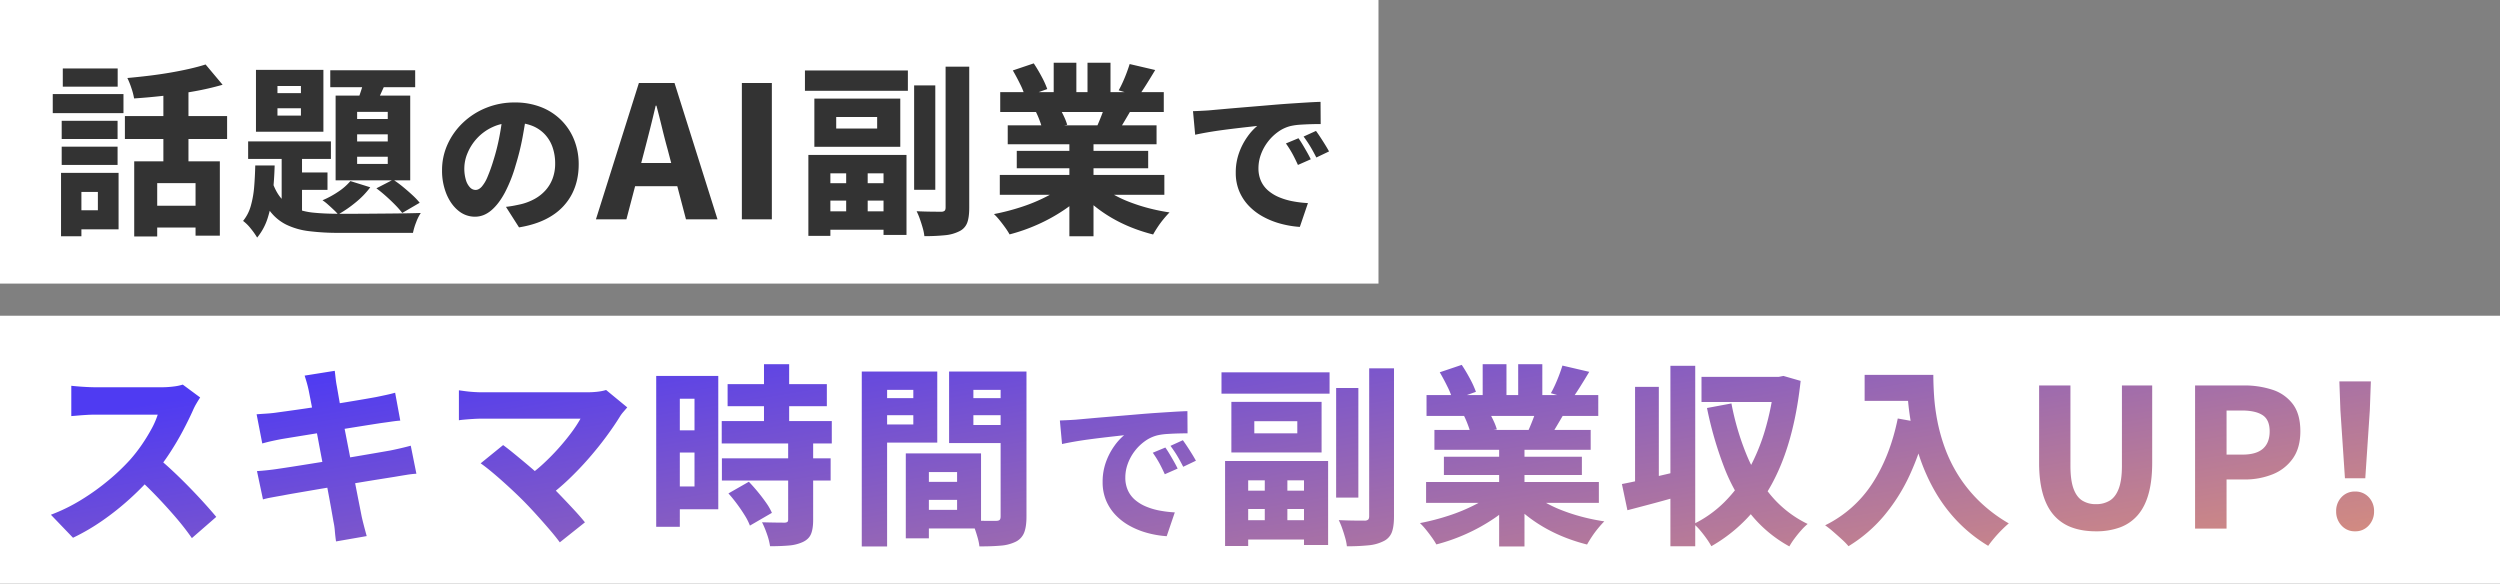 <svg xmlns="http://www.w3.org/2000/svg" xmlns:xlink="http://www.w3.org/1999/xlink" width="2724" height="636" viewBox="0 0 2724 636"><rect x="0" y="0" width="2724" height="636" fill="#808080" stroke="none"/><defs><linearGradient id="linear-gradient" x1="0.012" y1="0.152" x2="1.019" y2="1" gradientUnits="objectBoundingBox"><stop offset="0" stop-color="#4f3bf2"></stop><stop offset="1" stop-color="#ffa65a"></stop></linearGradient></defs><g id="&#x30B0;&#x30EB;&#x30FC;&#x30D7;_1204" data-name="&#x30B0;&#x30EB;&#x30FC;&#x30D7; 1204" transform="translate(-172 -2005.001)"><g id="&#x30B0;&#x30EB;&#x30FC;&#x30D7;_1108" data-name="&#x30B0;&#x30EB;&#x30FC;&#x30D7; 1108" transform="translate(131 1883)"><g id="&#x30B0;&#x30EB;&#x30FC;&#x30D7;_1105" data-name="&#x30B0;&#x30EB;&#x30FC;&#x30D7; 1105" transform="translate(41 121.602)"><rect id="&#x9577;&#x65B9;&#x5F62;_533" data-name="&#x9577;&#x65B9;&#x5F62; 533" width="1502" height="309" transform="translate(0 0.398)" fill="#fff"></rect><rect id="&#x9577;&#x65B9;&#x5F62;_534" data-name="&#x9577;&#x65B9;&#x5F62; 534" width="2724" height="292" transform="translate(0 344.398)" fill="#fff"></rect></g><path id="&#x30D1;&#x30B9;_24255" data-name="&#x30D1;&#x30B9; 24255" d="M94.241-63.247h93.3V17.784H161.072V-39.469H119.288v58.1H94.241Zm77.775-105.494,18.528,22.088a297.9,297.9,0,0,1-30.372,7.056q-16.369,2.966-33.247,4.889t-32.813,2.967a70.864,70.864,0,0,0-2.934-11.283,86.4,86.4,0,0,0-4.4-10.986q11.4-1.022,23.066-2.422t22.853-3.3q11.187-1.9,21.209-4.167T172.016-168.741Zm-46,19.809H153.35v97.606H126.013ZM84.091-112.562H195.45v25.025H84.091Zm27.078,97.725h62.4V8.941h-62.4Zm-95.95-92.544H76.113v19.862H15.219Zm1.2-57.05H76.225v19.862H16.419Zm-1.2,85.253H76.113v19.862H15.219ZM5.484-136.494h77.05v20.775H5.484Zm22.9,85.875H77.2V10.875H28.387V-9.875H54.647V-29.847H28.387Zm-13.881,0H36.7V18.428h-22.2Zm235.819-70.422v7.984h25.569v-7.984Zm0-24.284v7.784h25.569v-7.784ZM226.9-162.875h73.481v67.387H226.9Zm-8.528,77.934h90.2v19.15h-90.2Zm89.491-77.512h92.516v18.438H307.866ZM254.9-78.891h22.175V2.722L254.9-9.844Zm11.566,27.8h38.372v18.972H266.469Zm79.684-106.913,24.022,5.25q-3.959,8.581-7.85,17.148t-7.159,14.5l-18.75-5.072q2.734-6.869,5.547-15.736A141.559,141.559,0,0,0,346.153-158.006Zm-9.025,65.344v7.784H370.5v-7.784Zm0,24.444v7.825H370.5v-7.825Zm0-48.884v7.763H370.5V-117.1Zm-23.444-17.728h81.3v92.344h-81.3Zm16.109,93.138,21.644,6.762a91.221,91.221,0,0,1-15.923,16.467A128.128,128.128,0,0,1,316.459-5.353a62.711,62.711,0,0,0-4.936-5.128q-3.114-2.947-6.328-5.8a47.181,47.181,0,0,0-5.8-4.5,100.26,100.26,0,0,0,17.175-9.33A61.848,61.848,0,0,0,329.794-41.694ZM226.119-58.731h21.15q-.444,15.556-2.009,30.08a138.226,138.226,0,0,1-5.477,26.891,63.421,63.421,0,0,1-11.6,21.636,78.427,78.427,0,0,0-6.837-9.712,45.2,45.2,0,0,0-8.484-8.441,44.911,44.911,0,0,0,8.43-16.463,107.5,107.5,0,0,0,3.664-20.839Q225.875-46.844,226.119-58.731ZM244.047-42.9q3.909,12.488,10.272,19.866a39.83,39.83,0,0,0,15.389,11.044,74.145,74.145,0,0,0,20.855,4.8q11.828,1.133,26.669,1.133H330.35q8.694,0,19.477-.089l21.842-.178q11.059-.089,20.241-.267T406.5-6.947a48.573,48.573,0,0,0-5.083,10.2,67.453,67.453,0,0,0-3.436,11.466H317.231a254.5,254.5,0,0,1-32.65-1.867,78,78,0,0,1-25.048-7.269,50.756,50.756,0,0,1-18.4-15.97q-7.653-10.569-12.694-27.95Zm114.059,9.1,18.262-9.431a116.158,116.158,0,0,1,10.808,7.944q5.5,4.522,10.287,8.956a76.38,76.38,0,0,1,7.833,8.256l-19.019,11.1a93.809,93.809,0,0,0-7.744-8.822q-4.7-4.8-10.1-9.6T358.106-33.8Zm163.756-82.86q-1.833,12.976-4.534,27.568a270.188,270.188,0,0,1-7.48,30.142A155.633,155.633,0,0,1,498.183-29.3q-6.7,12.572-14.87,19.5T465.5-2.879a28.062,28.062,0,0,1-18.151-6.633Q439.2-16.145,434.429-27.67a67.155,67.155,0,0,1-4.771-25.9A67.492,67.492,0,0,1,435.7-81.794a75.207,75.207,0,0,1,16.8-23.558,79.671,79.671,0,0,1,25.173-16.115,81.8,81.8,0,0,1,31.16-5.876,77.211,77.211,0,0,1,28.9,5.129,63.946,63.946,0,0,1,21.951,14.34,63.258,63.258,0,0,1,14,21.5,71.226,71.226,0,0,1,4.865,26.458q0,17.85-7.214,32.076A60.976,60.976,0,0,1,549.7-4.207Q535.289,5.2,513.527,8.752L499.289-13.595q5.2-.624,8.936-1.352t7.35-1.541a60.432,60.432,0,0,0,14.987-5.789A45.3,45.3,0,0,0,542.4-31.644a40.22,40.22,0,0,0,7.758-12.916A45.75,45.75,0,0,0,552.9-60.711a53.52,53.52,0,0,0-2.917-18.1,39.173,39.173,0,0,0-8.638-14.134,38.262,38.262,0,0,0-13.992-9.176,52.188,52.188,0,0,0-18.978-3.21q-13.39,0-23.569,4.749a53.019,53.019,0,0,0-17.052,12.3,54.143,54.143,0,0,0-10.347,16.146,43.144,43.144,0,0,0-3.474,16.125,43.064,43.064,0,0,0,1.754,13.26,19.609,19.609,0,0,0,4.5,8.033,8.4,8.4,0,0,0,5.957,2.68q3.512,0,6.72-3.512a39.083,39.083,0,0,0,6.3-10.62,173.207,173.207,0,0,0,6.38-17.773,224.53,224.53,0,0,0,6.593-26.086,270.433,270.433,0,0,0,3.891-27.369ZM597.319,0l46.816-148.581h38.819L729.791,0H695.447L675.569-75.784q-3.175-11.422-6.2-23.945t-6.133-24.164h-.8q-2.753,11.819-5.873,24.253t-6.12,23.856L630.528,0Zm30.409-36.112V-61.381h71.209v25.269ZM756.336,0V-148.581h32.675V0Zm187.7-145.959H967.1V-32.2H944.034Zm34.288-20.378h25.759V-12.775q0,10.828-2.323,16.756a16.8,16.8,0,0,1-8.57,9.041,43.221,43.221,0,0,1-15.62,4.292,211.4,211.4,0,0,1-22.37.98,51.178,51.178,0,0,0-1.755-8.73q-1.38-4.9-3.114-9.833a72.057,72.057,0,0,0-3.581-8.575q8.419.378,16.13.467t10.645.067a5.534,5.534,0,0,0,3.7-1.022q1.1-1,1.1-3.6Zm-153.256,4.106H937.225v22.178H825.066ZM839.694-8.738h80.766V11.3H839.694Zm2.316-30.641h76.559v18.972H842.009Zm27.981-19.278h23.444V1.184H869.991ZM828.8-70.2H935.719V16.987H910.694V-50.159H852.775V18.028H828.8Zm30.331-41.294v12.578h44.616v-12.578Zm-23.8-20.062h93.616v52.5H835.328Zm202.053,83.191h179.3v21.644h-179.3Zm.466-90.25h178.209v21.644H1037.847Zm8.178,36.184h162.162v20.6H1046.025Zm9.844,27.822h143.188v18.975H1055.869Zm57.325-17.278h26.294V18.472h-26.294Zm-17.084-78.763H1120.8v42.313h-24.691Zm36.841,0H1158v40.709H1132.95ZM1108.884-38.6l20.866,9.384a125.743,125.743,0,0,1-22.723,19.222A189.739,189.739,0,0,1,1078.761,5.6a194.3,194.3,0,0,1-30.724,10.791,75.567,75.567,0,0,0-4.758-7.42q-2.936-4.1-6.128-8.041a65.739,65.739,0,0,0-6.13-6.673,244.21,244.21,0,0,0,29.922-7.752,183.8,183.8,0,0,0,27.32-11.328A98.1,98.1,0,0,0,1108.884-38.6Zm35.381-.556a87.919,87.919,0,0,0,14.53,10.672,128.309,128.309,0,0,0,18.675,9.106,192.2,192.2,0,0,0,21.6,7.063,211.054,211.054,0,0,0,23.256,4.763q-2.916,2.912-6.384,7.106a102.814,102.814,0,0,0-6.483,8.742q-3.014,4.548-5.017,8.2a187.337,187.337,0,0,1-23.513-7.6,160.967,160.967,0,0,1-21.775-10.6,149.458,149.458,0,0,1-19.342-13.433,115.341,115.341,0,0,1-16.011-15.9Zm34.594-130.056,27.85,6.5q-4.887,8.175-9.633,15.73t-8.633,12.886l-21.553-6.472q2.309-4.044,4.553-9.031t4.186-10.177Q1177.572-164.966,1178.859-169.209Zm-26.309,43.025,28.206,6.45q-4.269,7.269-8.069,13.691t-6.866,11.066l-22.578-6.25q2.509-5.556,5.164-12.478A127.16,127.16,0,0,0,1152.55-126.184Zm-100.975-36.062,22.8-7.694q4.219,6.287,8.463,14.2a96.664,96.664,0,0,1,6.266,13.775l-24.069,8.631a75.9,75.9,0,0,0-5.475-13.966Q1055.594-155.4,1051.575-162.247Zm25.2,45.206,25.85-3.938a93.574,93.574,0,0,1,4.784,9.106,59.511,59.511,0,0,1,3.409,8.884l-27.1,4.494a82.273,82.273,0,0,0-2.863-8.984A96.386,96.386,0,0,0,1076.772-117.041Zm171.12-.82q5.063-.17,9.881-.425t7.217-.425q5.613-.491,13.338-1.19t17.141-1.5q9.415-.8,20.133-1.681t22.448-1.9q8.649-.7,17.6-1.294t17.07-1.086q8.116-.491,14.141-.661l.151,24.185q-4.494-.019-10.406.151t-11.786.547a66.454,66.454,0,0,0-10.56,1.453,39.623,39.623,0,0,0-13.6,6.322A51.82,51.82,0,0,0,1329.452-84.5a51.981,51.981,0,0,0-7.526,13.717,43.412,43.412,0,0,0-2.711,15.033,33.345,33.345,0,0,0,2.776,14,30.057,30.057,0,0,0,7.808,10.4,44.753,44.753,0,0,0,11.82,7.213,73.163,73.163,0,0,0,14.778,4.42,123.735,123.735,0,0,0,16.734,2.012L1364.3,8.24a107.128,107.128,0,0,1-21.33-3.61,87.077,87.077,0,0,1-19.108-7.747,63.207,63.207,0,0,1-15.394-11.864,51.975,51.975,0,0,1-10.285-15.886,51.392,51.392,0,0,1-3.7-19.889,62.821,62.821,0,0,1,3.7-21.991,71.838,71.838,0,0,1,9.127-17.429,61.158,61.158,0,0,1,10.6-11.622q-4.606.529-10.93,1.236t-13.7,1.586q-7.371.878-14.961,1.916t-14.823,2.3q-7.233,1.256-13.239,2.579ZM1362.8-88.381q2.173,3,4.656,7.169t4.825,8.3q2.342,4.136,3.927,7.477l-13.988,6.163q-3.307-7.254-6.177-12.494a111.111,111.111,0,0,0-6.913-10.926Zm19.1-7.974q2.191,3,4.836,7.018t5.146,8.075q2.5,4.061,4.24,7.252l-13.839,6.617q-3.626-7.105-6.647-12.109T1368.4-90.212Z" transform="translate(93 361)" fill="#333"></path></g><path id="&#x30D1;&#x30B9;_24509" data-name="&#x30D1;&#x30B9; 24509" d="M177.122-142.9q-1.378,1.962-3.913,6.259a66.642,66.642,0,0,0-4.074,7.962q-4.364,9.775-10.781,21.93t-14.49,24.511a224.975,224.975,0,0,1-17.222,23.069,313.686,313.686,0,0,1-26.019,26.521A292.055,292.055,0,0,1,70.581-8.728,228.976,228.976,0,0,1,38.555,9.952l-24.1-25.085a191.088,191.088,0,0,0,33.088-16.25,250.364,250.364,0,0,0,29.74-21.325,228.19,228.19,0,0,0,23.18-22.035,167.166,167.166,0,0,0,12.969-16.574,192.5,192.5,0,0,0,10.612-17.271,88.4,88.4,0,0,0,6.81-15.6H62.56q-4.456,0-9.486.3t-9.4.689q-4.366.386-6.981.573v-33.026q3.363.374,8.277.771t9.757.619q4.843.221,7.829.221h72.105a102.251,102.251,0,0,0,13.8-.865,53.139,53.139,0,0,0,9.691-2.033ZM129.373-78.366q8.095,6.438,17.312,15.048T164.98-45.409q9.078,9.3,16.813,17.863T194.637-12.8L168.079,10.323A281.623,281.623,0,0,0,150.5-12.264q-9.857-11.479-20.787-22.89T107.418-56.785Zm166.035-72q-1-4.692-2.125-8.6t-2.358-7.762l32.816-5.23q.4,3.1.934,7.972t1.331,8.763q.584,3.294,1.961,11.31t3.5,19.309q2.123,11.292,4.677,24.3T341.252-74q2.554,13.3,4.876,25.351t4.189,21.412q1.867,9.36,2.825,14.357,1.05,4.6,2.5,10.162t2.917,10.841l-33.423,5.814q-.84-5.949-1.294-11.481a72.83,72.83,0,0,0-1.5-10.152q-.771-4.459-2.346-13.363T316.2-41.721q-2.216-11.76-4.771-24.872t-5-26.294q-2.449-13.182-4.677-24.732t-3.885-20.127Q296.2-146.324,295.408-150.363ZM238.6-124.592q5.181-.4,10.177-.712t9.849-.922q4.479-.63,12.913-1.785t19.261-2.741q10.826-1.586,22.481-3.383t22.575-3.593q10.92-1.8,19.471-3.266t13.24-2.333q5.135-1.027,11.009-2.31t9.959-2.451l5.6,30.384q-3.688.21-9.713,1.1t-10.9,1.518q-5.624.84-14.83,2.3t-20.313,3.244q-11.107,1.785-22.669,3.664t-22.025,3.57q-10.464,1.691-18.35,2.974T264.7-97.4q-5.089,1-9.675,2.008T244.762-92.8Zm.4,61.884q4.3-.21,10.936-.911t11.685-1.495q5.67-.817,15.143-2.287t21.29-3.371q11.817-1.9,24.381-3.908T346.835-78.7q11.842-2.018,21.676-3.709t15.783-2.741q6.09-1.237,11.985-2.627t10.285-2.6l6.142,30.552a100.565,100.565,0,0,0-10.671,1.212q-6.3,1-12.37,2.052l-16.646,2.648q-10.044,1.6-22.06,3.593t-24.545,3.99q-12.529,1.995-24.1,3.99t-20.744,3.559q-9.169,1.564-14.442,2.614-6.953,1.214-12.5,2.241a92.1,92.1,0,0,0-9.092,2.077Zm403.459-69.4q-2.336,2.707-4.31,4.984a37.322,37.322,0,0,0-3.349,4.449q-6.231,10.172-14.959,22.039T600.618-76.719q-10.489,12.052-22,23a242.526,242.526,0,0,1-23.336,19.655L532.107-55.617A163,163,0,0,0,550.868-70.59q8.9-8.233,16.6-16.849t13.878-16.9a141.215,141.215,0,0,0,10.183-15.489H484.05q-4.177,0-9.137.292t-9.291.676q-4.331.384-6.6.781v-32.648q2.753.4,7.271.991t9.35.886q4.832.292,8.4.292H598.031q13.5,0,21.368-2.52ZM528.386-31.169q-4.643-4.643-10.451-10.09T505.8-52.339q-6.323-5.634-12.249-10.5t-10.828-8.318l24.478-19.878q4.436,3.222,10.152,7.865t12.144,10q6.428,5.353,13.018,11.115T555.3-50.485q7.048,6.674,14.549,14.492t14.444,15.3q6.943,7.48,12.055,13.829L568.969,14.946Q564.49,8.807,557.57.756T542.96-15.778Q535.27-24.262,528.386-31.169ZM751.8-157.421H859.937v24.035H751.8ZM745.392-117.2H865.318v24.409H745.392Zm.187,40.582H864.061v24.222H745.579Zm45.859-102.569h27.421v77.848H791.438ZM817.776-93.7H845.01v84.23q0,9.644-2.323,15.294T833.8,14.562A45.061,45.061,0,0,1,818.447,18.4q-8.8.76-20.391.76a69.14,69.14,0,0,0-3.375-13.209,105.228,105.228,0,0,0-5.337-12.881q7.275.21,14.552.315t9.634.082a6.117,6.117,0,0,0,3.3-.687q.945-.664.945-2.81Zm-65.07,55.325,22.234-12.705q4.758,4.922,9.693,10.905t9.11,11.945A61.344,61.344,0,0,1,800.064-17.2L776.1-3.3a61.674,61.674,0,0,0-5.563-11.059Q766.746-20.524,762.1-26.8T752.706-38.371ZM687.077-166.353h54.557V-21.131H687.077v-24.78h28.658V-141.55H687.077Zm1.5,59.217h39.772v24.242H688.574ZM674-166.353h25.738V-2.018H674ZM959.034-50.945h55.7v19.569h-55.7Zm-1.683-31.031h70.58V-.157h-70.58V-20.452h44.49V-61.658h-44.49Zm-11.4,0h25.154V10.553H945.955ZM911.781-142.2h50.968v18.611H911.781Zm97.676,0h51.174v18.611h-51.174Zm39.821-28.957h28.17V-12.948q0,10.812-2.51,17.245a18.713,18.713,0,0,1-9.115,9.914,44.469,44.469,0,0,1-16.341,4.308q-9.568.853-23.313.853a54.634,54.634,0,0,0-1.844-9.191q-1.447-5.175-3.281-10.359a66.905,66.905,0,0,0-3.77-8.85q5.293.4,10.762.489t9.936.08q4.466-.011,6.29-.011,2.917-.023,3.967-1.073t1.05-3.78Zm-135.21,0h66.173v77.385H914.068v-19.733h40.084v-37.728H914.068Zm150.232,0v19.924h-44.707v38.289H1064.3v19.733h-71.17V-171.16Zm-166.323,0h27.608V19.418H897.976Zm215.852,53.3q5.063-.17,9.881-.425t7.217-.425q5.613-.491,13.338-1.19t17.141-1.5q9.415-.8,20.133-1.681t22.448-1.9q8.649-.7,17.6-1.294t17.07-1.086q8.116-.491,14.141-.661l.151,24.185q-4.494-.019-10.406.151t-11.786.547a66.454,66.454,0,0,0-10.56,1.453,39.623,39.623,0,0,0-13.6,6.322A51.82,51.82,0,0,0,1195.389-84.5a51.981,51.981,0,0,0-7.526,13.717,43.412,43.412,0,0,0-2.711,15.033,33.345,33.345,0,0,0,2.776,14,30.057,30.057,0,0,0,7.808,10.4,44.753,44.753,0,0,0,11.82,7.213,73.163,73.163,0,0,0,14.778,4.42,123.735,123.735,0,0,0,16.734,2.012L1230.239,8.24a107.128,107.128,0,0,1-21.33-3.61A87.077,87.077,0,0,1,1189.8-3.117a63.207,63.207,0,0,1-15.394-11.864,51.975,51.975,0,0,1-10.285-15.886,51.392,51.392,0,0,1-3.7-19.889,62.821,62.821,0,0,1,3.7-21.991,71.838,71.838,0,0,1,9.127-17.429,61.158,61.158,0,0,1,10.6-11.622q-4.606.529-10.93,1.236t-13.7,1.586q-7.371.878-14.961,1.916t-14.823,2.3q-7.233,1.256-13.239,2.579Zm114.909,29.479q2.173,3,4.656,7.169t4.825,8.3q2.342,4.136,3.927,7.477l-13.988,6.163q-3.307-7.254-6.177-12.494a111.111,111.111,0,0,0-6.913-10.926Zm19.1-7.974q2.191,3,4.836,7.018t5.146,8.075q2.5,4.061,4.24,7.252l-13.839,6.617q-3.626-7.105-6.647-12.109t-7.234-10.709Zm167.009-56.9h24.219V-33.807h-24.219Zm36-21.4h27.047V-13.414q0,11.37-2.44,17.594a17.645,17.645,0,0,1-9,9.493,45.382,45.382,0,0,1-16.4,4.507,221.964,221.964,0,0,1-23.489,1.029,53.729,53.729,0,0,0-1.842-9.166q-1.449-5.15-3.27-10.324a75.644,75.644,0,0,0-3.76-9q8.84.4,16.936.491t11.178.071a5.811,5.811,0,0,0,3.885-1.073q1.155-1.05,1.155-3.78Zm-160.919,4.312H1407.7v23.287H1289.928Zm15.36,161.168h84.8V11.868h-84.8Zm2.431-32.173h80.387v19.92h-80.387Zm29.38-20.242h24.616V1.244H1337.1ZM1293.846-73.71h112.268V17.837h-26.276v-70.5h-60.815v71.6h-25.177Zm31.848-43.358v13.207h46.846v-13.207Zm-24.99-21.066H1399v55.128h-98.3Zm212.156,87.35h188.262v22.726H1512.86Zm.489-94.762h187.12v22.726h-187.12Zm8.587,37.994h170.271v21.627H1521.936Zm10.336,29.213h150.347v19.924H1532.272Zm60.191-18.142h27.609V19.4h-27.609Zm-17.939-82.7h25.925v44.428h-25.925Zm38.683,0h26.3v42.745h-26.3ZM1587.938-40.527l21.909,9.854a132.026,132.026,0,0,1-23.86,20.183,199.223,199.223,0,0,1-29.679,16.367,204.007,204.007,0,0,1-32.26,11.33,79.347,79.347,0,0,0-5-7.791q-3.083-4.31-6.435-8.443a69.019,69.019,0,0,0-6.436-7.007,256.419,256.419,0,0,0,31.418-8.139,192.991,192.991,0,0,0,28.686-11.895A103.008,103.008,0,0,0,1587.938-40.527Zm37.15-.584a92.311,92.311,0,0,0,15.256,11.205,134.723,134.723,0,0,0,19.609,9.562,201.809,201.809,0,0,0,22.678,7.416,221.609,221.609,0,0,0,24.419,5q-3.061,3.058-6.7,7.462a107.958,107.958,0,0,0-6.807,9.179q-3.165,4.776-5.268,8.608a196.707,196.707,0,0,1-24.688-7.98,169.006,169.006,0,0,1-22.864-11.13,156.919,156.919,0,0,1-20.309-14.1A121.1,121.1,0,0,1,1603.6-32.586Zm36.323-136.559,29.242,6.822q-5.132,8.584-10.114,16.516t-9.064,13.53l-22.631-6.8q2.425-4.246,4.781-9.483t4.4-10.685Q1660.06-173.214,1661.412-177.67Zm-27.625,45.176,29.617,6.773q-4.482,7.632-8.472,14.375t-7.209,11.619l-23.707-6.563q2.635-5.834,5.422-13.1A133.506,133.506,0,0,0,1633.787-132.494Zm-106.024-37.866,23.94-8.078q4.43,6.6,8.886,14.907a101.506,101.506,0,0,1,6.579,14.464L1541.9-140a79.692,79.692,0,0,0-5.749-14.664Q1531.983-163.173,1527.763-170.359Zm26.457,47.467,27.142-4.134a98.3,98.3,0,0,1,5.024,9.562,62.471,62.471,0,0,1,3.58,9.329l-28.452,4.718a86.41,86.41,0,0,0-3.006-9.434A101.228,101.228,0,0,0,1554.22-122.893ZM1726.239-48.6q12.577-2.4,29.925-6.4t34.893-8.129l3.458,26.066q-15.75,4.666-32.023,9.028t-30.252,7.978Zm52.838-128.855h27.047V19.185h-27.047Zm-38.512,22.982h25.9V-41.659h-25.9Zm72.391-10.927h85.965V-138h-85.965Zm79.495,0h4.791l5-.981,18.733,5.394q-4.922,45.691-17.213,80.3t-32.23,59.223A169.307,169.307,0,0,1,1823.7,19.14a86.038,86.038,0,0,0-5.339-8.4q-3.258-4.59-6.9-8.9a53.941,53.941,0,0,0-6.912-6.973,125.384,125.384,0,0,0,33.333-23.753A154.6,154.6,0,0,0,1863.907-63.5a216.364,216.364,0,0,0,18.321-43.956,291.5,291.5,0,0,0,10.223-51.781Zm-46.882,28.983a287.155,287.155,0,0,0,16.142,55.063,170.065,170.065,0,0,0,26.923,45.173A120.577,120.577,0,0,0,1928.62-5.106a65.11,65.11,0,0,0-7.076,6.961q-3.831,4.3-7.288,8.981a80.153,80.153,0,0,0-5.583,8.513,140.818,140.818,0,0,1-42.919-36.2A195.906,195.906,0,0,1,1837.3-67.735a402.767,402.767,0,0,1-18.362-63.705Zm145.14-31.152h59.617v28.357h-59.617Zm45.954,0h28.891q0,10.129.828,22.975a221.408,221.408,0,0,0,3.559,27.161,193.384,193.384,0,0,0,8.143,29.328,159.449,159.449,0,0,0,14.465,29.677,152.627,152.627,0,0,0,22.619,28.114A163.384,163.384,0,0,0,2147.792-5.69q-3.058,2.477-7.473,6.868t-8.444,9.168q-4.029,4.778-6.526,8.4a162.386,162.386,0,0,1-33.935-27.11,168.94,168.94,0,0,1-24.124-32.4,205.644,205.644,0,0,1-15.89-34.922,250.311,250.311,0,0,1-9.287-34.573,286.112,286.112,0,0,1-4.33-31.644Q2036.662-156.667,2036.662-167.567Zm-9.857,47.545,31.953,5.745a284.239,284.239,0,0,1-19.108,56.255,197.364,197.364,0,0,1-28.419,44.694,157.645,157.645,0,0,1-38.1,32.466,71.872,71.872,0,0,0-7.171-7.358q-4.694-4.3-9.67-8.607a97.823,97.823,0,0,0-8.641-6.807,128.715,128.715,0,0,0,51.675-45.934Q2018.527-79.288,2026.805-120.022ZM2242.764,2.917q-15.035,0-26.576-4.318a47.307,47.307,0,0,1-19.43-13.374q-7.888-9.056-11.913-23.235T2180.821-71.7V-156.01h34.125v87.678q0,15.369,3.275,24.524t9.476,13.145a27.266,27.266,0,0,0,15.068,3.99,27.877,27.877,0,0,0,15.215-3.99q6.307-3.99,9.688-13.145t3.381-24.524V-156.01h32.977V-71.7q0,19.51-3.931,33.689t-11.749,23.235A46.855,46.855,0,0,1,2269.068-1.4,74.3,74.3,0,0,1,2242.764,2.917ZM2350.751,0V-156.01h53.012a98.209,98.209,0,0,1,31.2,4.656A44.991,44.991,0,0,1,2457.19-135.8q8.274,10.9,8.274,29.779,0,18.063-8.262,29.685a48.871,48.871,0,0,1-22.1,17.2,80.86,80.86,0,0,1-30.5,5.578H2385.06V0Zm34.309-80.673h17.558q14.828,0,22.114-6.448t7.286-18.9q0-12.662-7.777-17.676t-22.651-5.014H2385.06Zm128.984,25.82-4.951-74.212L2507.97-160.4h34.312l-1.122,31.336-4.951,74.212Zm10.979,57.77a19.117,19.117,0,0,1-14.748-6.339,21.986,21.986,0,0,1-5.8-15.4,21.631,21.631,0,0,1,5.8-15.446,19.39,19.39,0,0,1,14.748-6.154,19.634,19.634,0,0,1,14.954,6.154,21.632,21.632,0,0,1,5.8,15.446,21.986,21.986,0,0,1-5.8,15.4A19.353,19.353,0,0,1,2525.023,2.917Z" transform="translate(213 2581)" fill="url(#linear-gradient)"></path></g></svg>